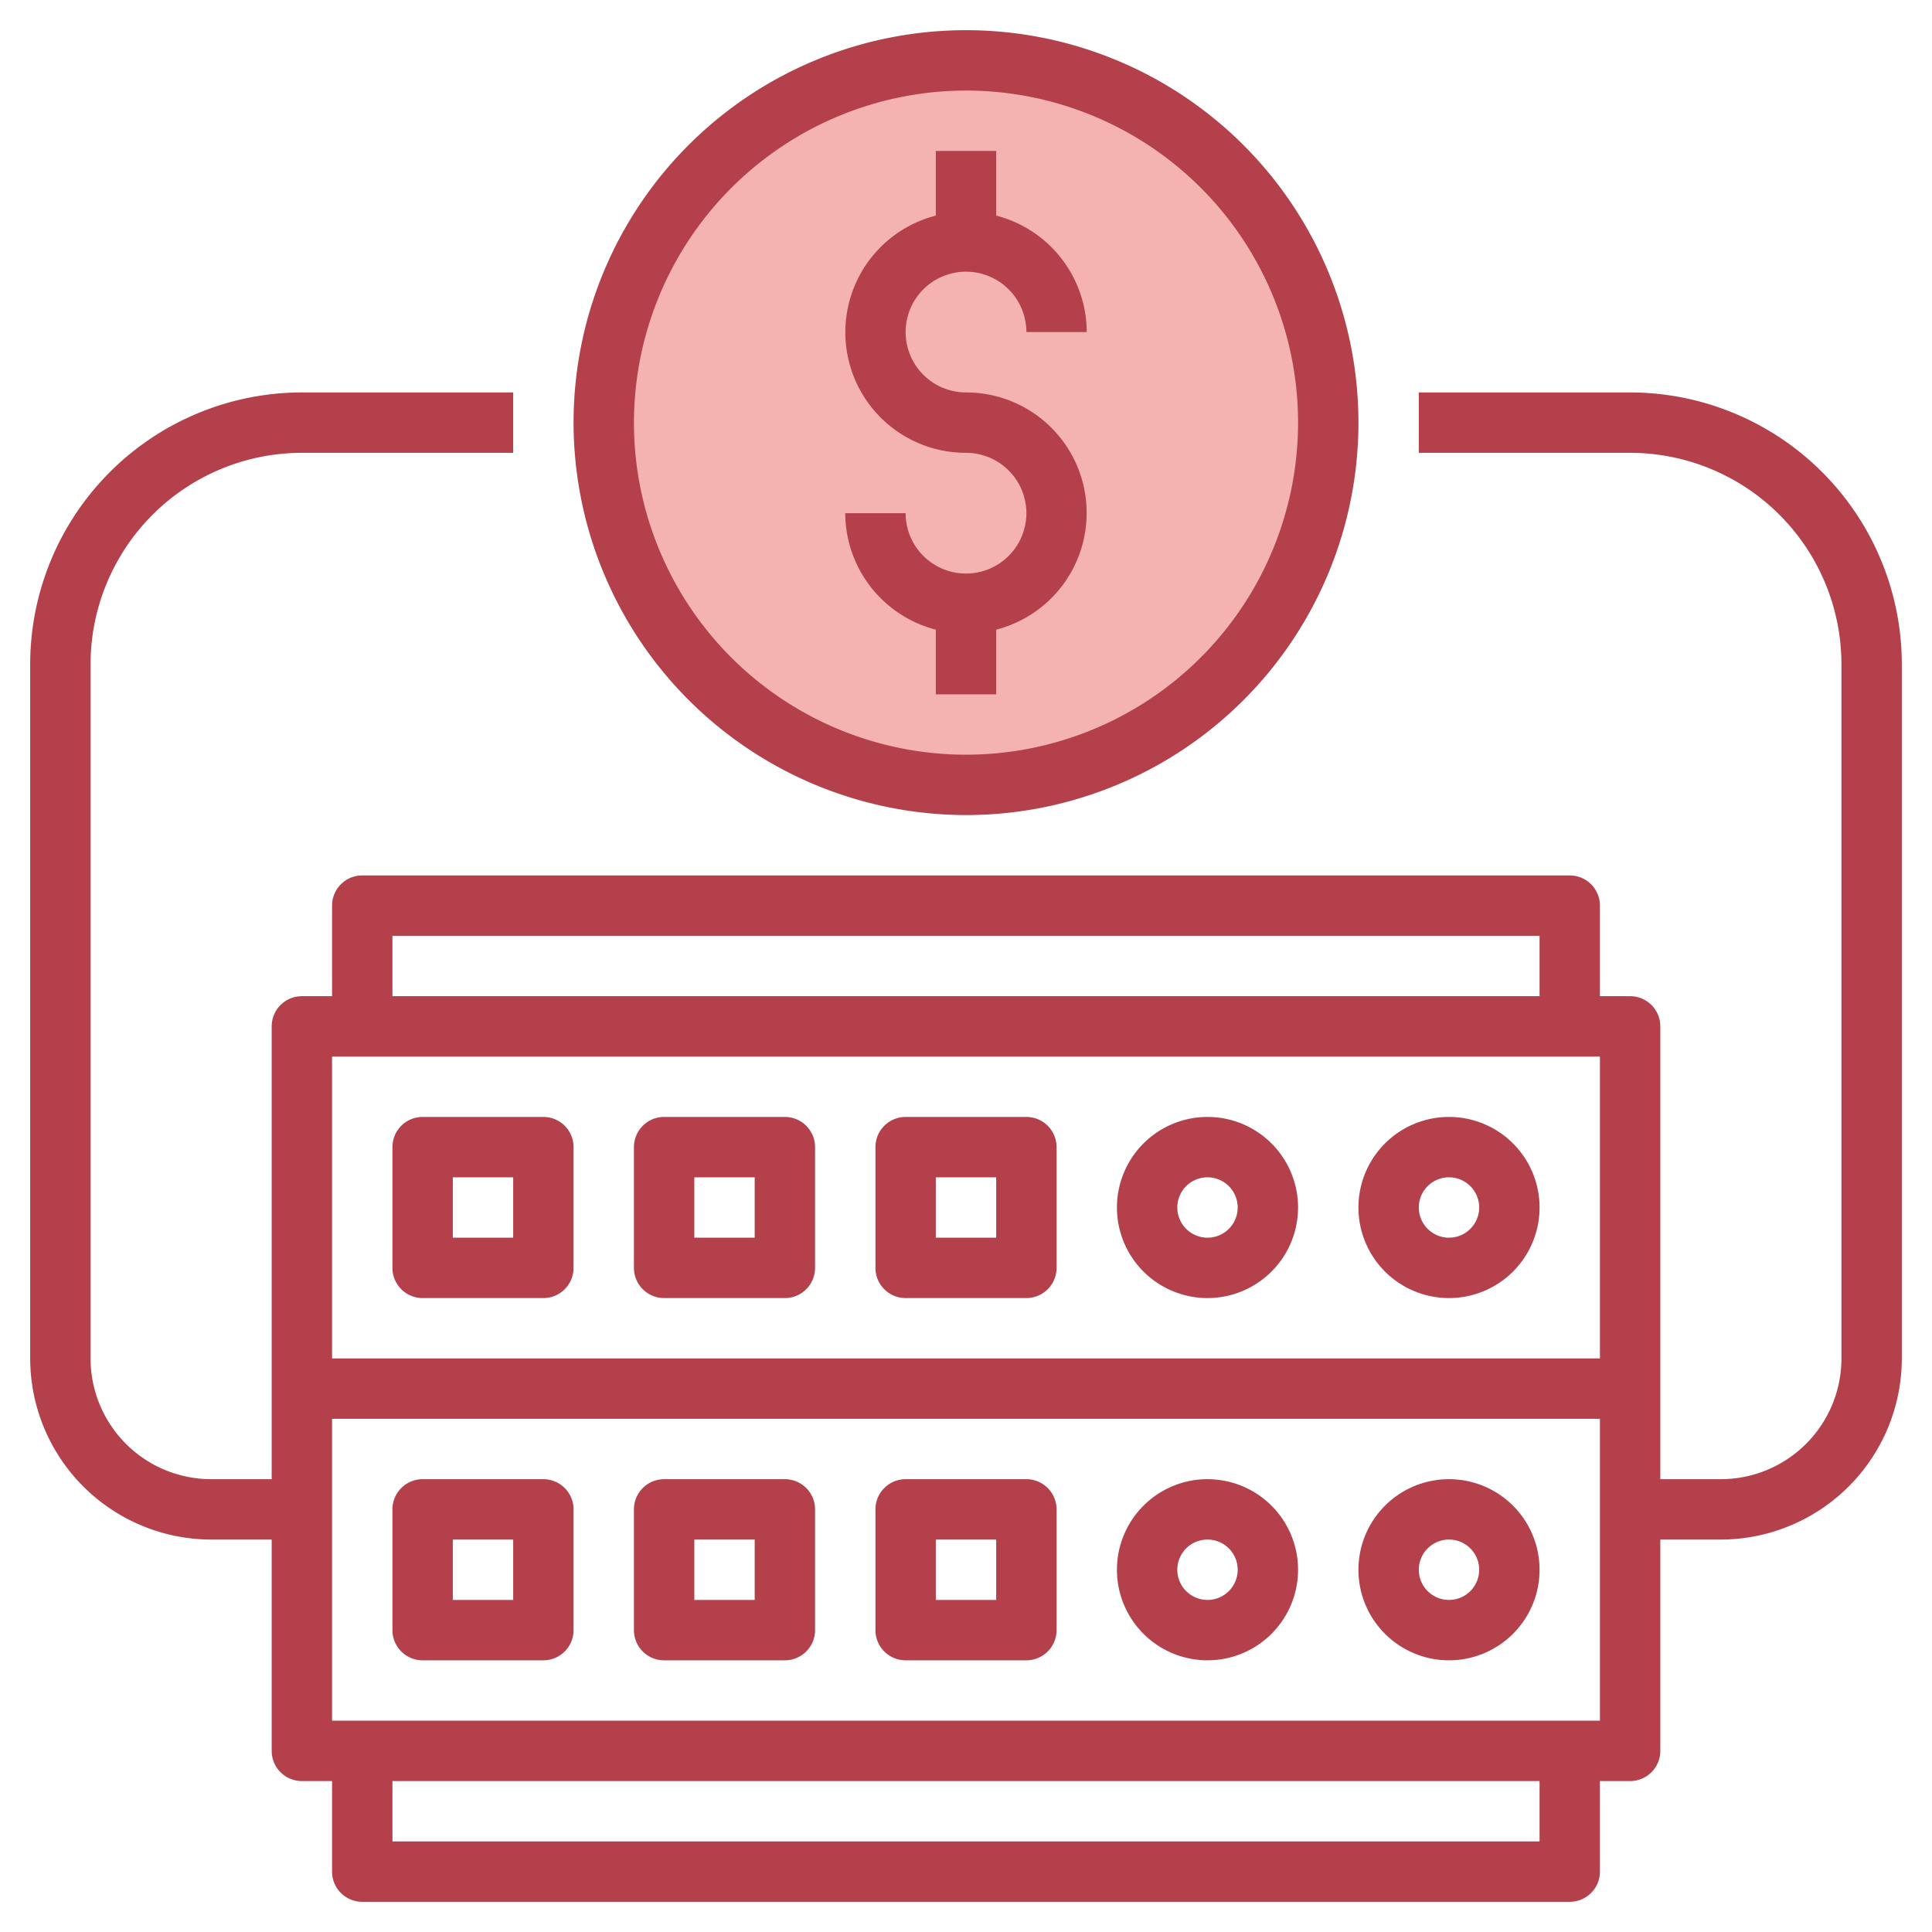 <?xml version="1.0" encoding="UTF-8"?>
<svg xmlns="http://www.w3.org/2000/svg" id="Layer_3" height="512" viewBox="0 0 64 64" width="512" data-name="Layer 3">
  <circle cx="32" cy="14" fill="#f4b2b0" r="12"></circle>
  <g fill="#b3404a">
    <path d="m14 43h4a1 1 0 0 0 1-1v-4a1 1 0 0 0 -1-1h-4a1 1 0 0 0 -1 1v4a1 1 0 0 0 1 1zm1-4h2v2h-2z"></path>
    <path d="m22 43h4a1 1 0 0 0 1-1v-4a1 1 0 0 0 -1-1h-4a1 1 0 0 0 -1 1v4a1 1 0 0 0 1 1zm1-4h2v2h-2z"></path>
    <path d="m30 43h4a1 1 0 0 0 1-1v-4a1 1 0 0 0 -1-1h-4a1 1 0 0 0 -1 1v4a1 1 0 0 0 1 1zm1-4h2v2h-2z"></path>
    <path d="m18 49h-4a1 1 0 0 0 -1 1v4a1 1 0 0 0 1 1h4a1 1 0 0 0 1-1v-4a1 1 0 0 0 -1-1zm-1 4h-2v-2h2z"></path>
    <path d="m26 49h-4a1 1 0 0 0 -1 1v4a1 1 0 0 0 1 1h4a1 1 0 0 0 1-1v-4a1 1 0 0 0 -1-1zm-1 4h-2v-2h2z"></path>
    <path d="m34 49h-4a1 1 0 0 0 -1 1v4a1 1 0 0 0 1 1h4a1 1 0 0 0 1-1v-4a1 1 0 0 0 -1-1zm-1 4h-2v-2h2z"></path>
    <path d="m40 43a3 3 0 1 0 -3-3 3 3 0 0 0 3 3zm0-4a1 1 0 1 1 -1 1 1 1 0 0 1 1-1z"></path>
    <path d="m48 43a3 3 0 1 0 -3-3 3 3 0 0 0 3 3zm0-4a1 1 0 1 1 -1 1 1 1 0 0 1 1-1z"></path>
    <path d="m40 49a3 3 0 1 0 3 3 3 3 0 0 0 -3-3zm0 4a1 1 0 1 1 1-1 1 1 0 0 1 -1 1z"></path>
    <path d="m48 49a3 3 0 1 0 3 3 3 3 0 0 0 -3-3zm0 4a1 1 0 1 1 1-1 1 1 0 0 1 -1 1z"></path>
    <path d="m32 19a2 2 0 0 1 -2-2h-2a4 4 0 0 0 3 3.858v2.142h2v-2.142a3.992 3.992 0 0 0 -1-7.858 2 2 0 1 1 2-2h2a4 4 0 0 0 -3-3.858v-2.142h-2v2.142a3.992 3.992 0 0 0 1 7.858 2 2 0 0 1 0 4z"></path>
    <path d="m32 27a13 13 0 1 0 -13-13 13.015 13.015 0 0 0 13 13zm0-24a11 11 0 1 1 -11 11 11.013 11.013 0 0 1 11-11z"></path>
    <path d="m54 13h-7v2h7a7.009 7.009 0 0 1 7 7v23a4 4 0 0 1 -4 4h-2v-15a1 1 0 0 0 -1-1h-1v-3a1 1 0 0 0 -1-1h-40a1 1 0 0 0 -1 1v3h-1a1 1 0 0 0 -1 1v15h-2a4 4 0 0 1 -4-4v-23a7.009 7.009 0 0 1 7-7h7v-2h-7a9.01 9.01 0 0 0 -9 9v23a6.006 6.006 0 0 0 6 6h2v7a1 1 0 0 0 1 1h1v3a1 1 0 0 0 1 1h40a1 1 0 0 0 1-1v-3h1a1 1 0 0 0 1-1v-7h2a6.006 6.006 0 0 0 6-6v-23a9.01 9.01 0 0 0 -9-9zm-41 18h38v2h-38zm40 4v10h-42v-10zm-2 26h-38v-2h38zm-40-4v-10h42v10z"></path>
  </g>
</svg>
